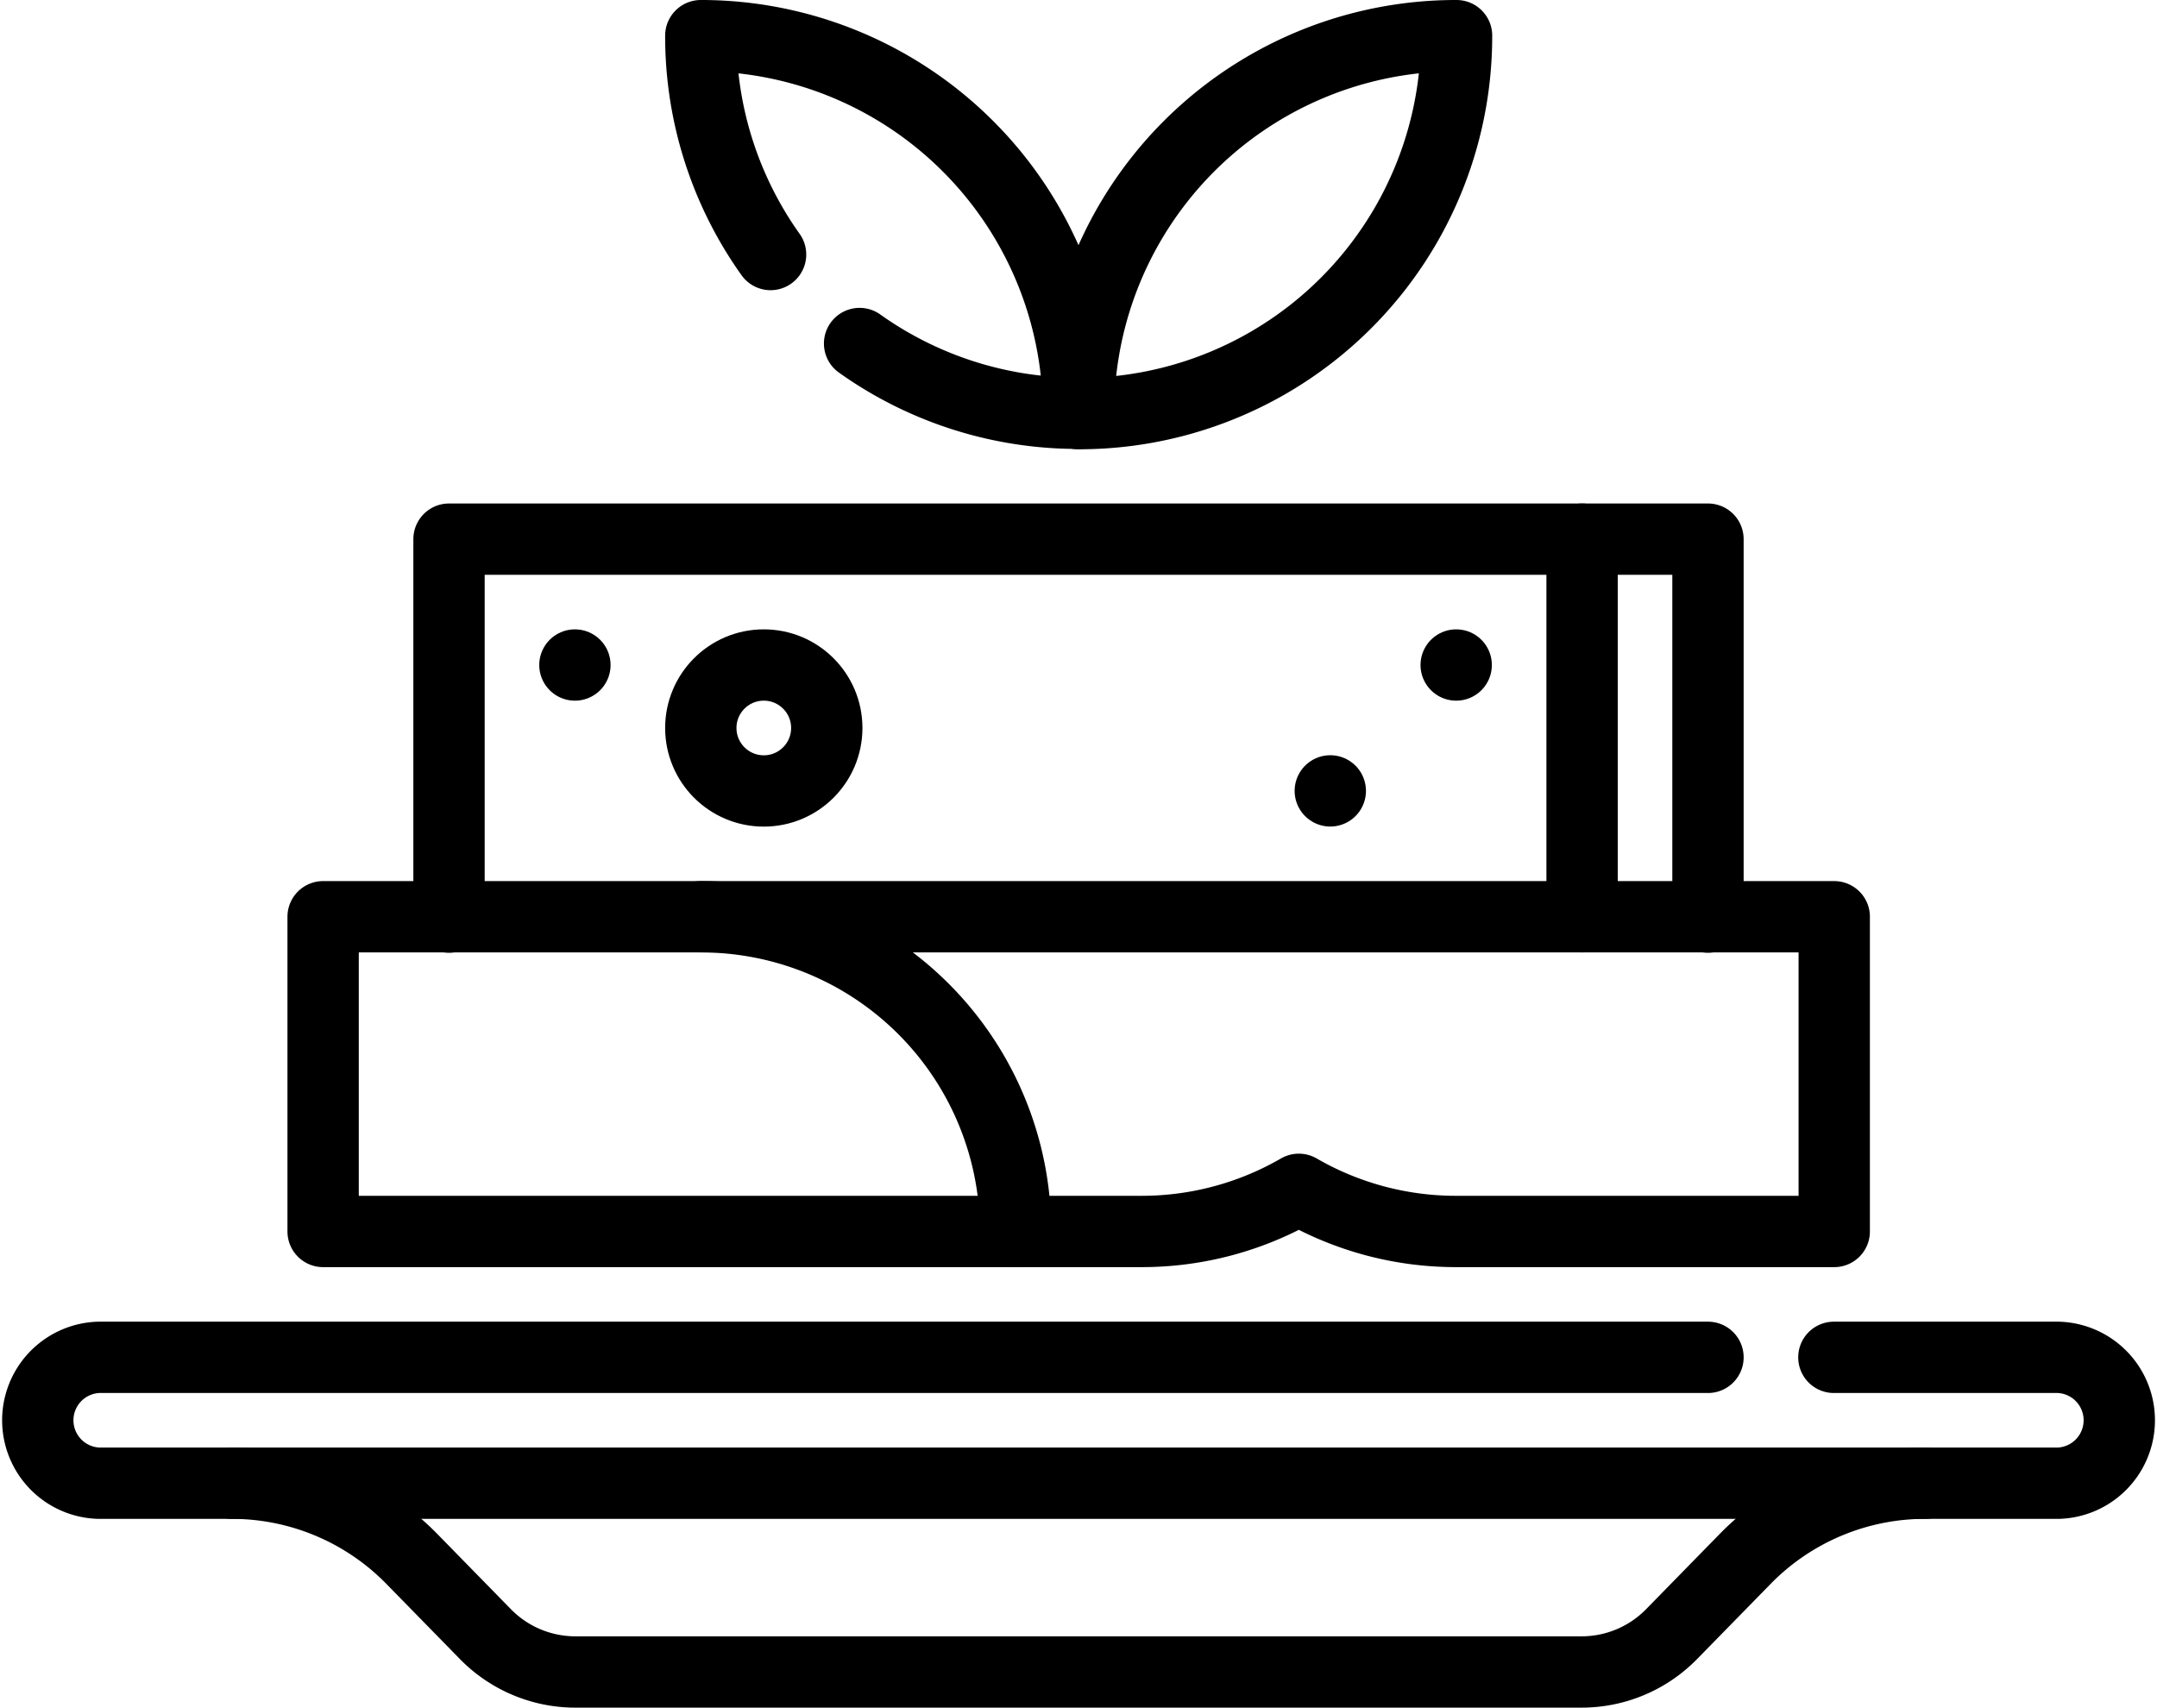 <svg xmlns="http://www.w3.org/2000/svg" width="30.24" height="23.945" viewBox="0 0 30.24 23.945">
  <g id="przetwory" transform="translate(-7 -60.5)">
    <path id="Path_9531" data-name="Path 9531" d="M76,271v4.413H87.473a4.394,4.394,0,0,0,2.206-.591,4.394,4.394,0,0,0,2.206.591h5.3V271Z" transform="translate(-64.47 -197.645)" fill="none" stroke="#000" stroke-linecap="round" stroke-linejoin="round" stroke-miterlimit="10" stroke-width="1"/>
    <path id="Path_9532" data-name="Path 9532" d="M123.65,186.3V181H106v5.3" transform="translate(-92.705 -112.94)" fill="none" stroke="#000" stroke-linecap="round" stroke-linejoin="round" stroke-miterlimit="10" stroke-width="1"/>
    <line id="Line_35" data-name="Line 35" y1="5.295" transform="translate(29.18 68.06)" fill="none" stroke="#000" stroke-linecap="round" stroke-linejoin="round" stroke-miterlimit="10" stroke-width="1"/>
    <path id="Path_9533" data-name="Path 9533" d="M170.413,275.413A4.41,4.41,0,0,0,166,271" transform="translate(-149.175 -197.645)" fill="none" stroke="#000" stroke-linecap="round" stroke-linejoin="round" stroke-miterlimit="10" stroke-width="1"/>
    <circle id="Ellipse_113" data-name="Ellipse 113" cx="0.883" cy="0.883" r="0.883" transform="translate(16.825 69.825)" fill="none" stroke="#000" stroke-linecap="round" stroke-linejoin="round" stroke-miterlimit="10" stroke-width="1"/>
    <line id="Line_36" data-name="Line 36" transform="translate(15.06 69.825)" fill="none" stroke="#000" stroke-linecap="round" stroke-linejoin="round" stroke-miterlimit="10" stroke-width="1"/>
    <line id="Line_37" data-name="Line 37" transform="translate(27.415 69.825)" fill="none" stroke="#000" stroke-linecap="round" stroke-linejoin="round" stroke-miterlimit="10" stroke-width="1"/>
    <line id="Line_38" data-name="Line 38" transform="translate(25.65 71.59)" fill="none" stroke="#000" stroke-linecap="round" stroke-linejoin="round" stroke-miterlimit="10" stroke-width="1"/>
    <path id="Path_9534" data-name="Path 9534" d="M168.226,65.317a5.273,5.273,0,0,0,3.069.978A5.292,5.292,0,0,0,166,61a5.273,5.273,0,0,0,.978,3.069" transform="translate(-149.175)" fill="none" stroke="#000" stroke-linecap="round" stroke-linejoin="round" stroke-miterlimit="10" stroke-width="1"/>
    <path id="Path_9535" data-name="Path 9535" d="M256,66.3a5.292,5.292,0,0,0,5.3-5.3A5.292,5.292,0,0,0,256,66.3Z" transform="translate(-233.88)" fill="none" stroke="#000" stroke-linecap="round" stroke-linejoin="round" stroke-miterlimit="10" stroke-width="1"/>
    <path id="Path_9536" data-name="Path 9536" d="M32.71,376h3.148a.883.883,0,0,1,0,1.765H8.383a.883.883,0,0,1,0-1.765H30.945" transform="translate(0 -296.467)" fill="none" stroke="#000" stroke-linecap="round" stroke-linejoin="round" stroke-miterlimit="10" stroke-width="1"/>
    <path id="Path_9537" data-name="Path 9537" d="M54.238,406a3.53,3.53,0,0,1,2.523,1.061l1.032,1.055a1.765,1.765,0,0,0,1.262.531H73.161a1.765,1.765,0,0,0,1.262-.531l1.032-1.055A3.53,3.53,0,0,1,77.979,406" transform="translate(-43.988 -324.702)" fill="none" stroke="#000" stroke-linecap="round" stroke-linejoin="round" stroke-miterlimit="10" stroke-width="1"/>
  </g>
</svg>
